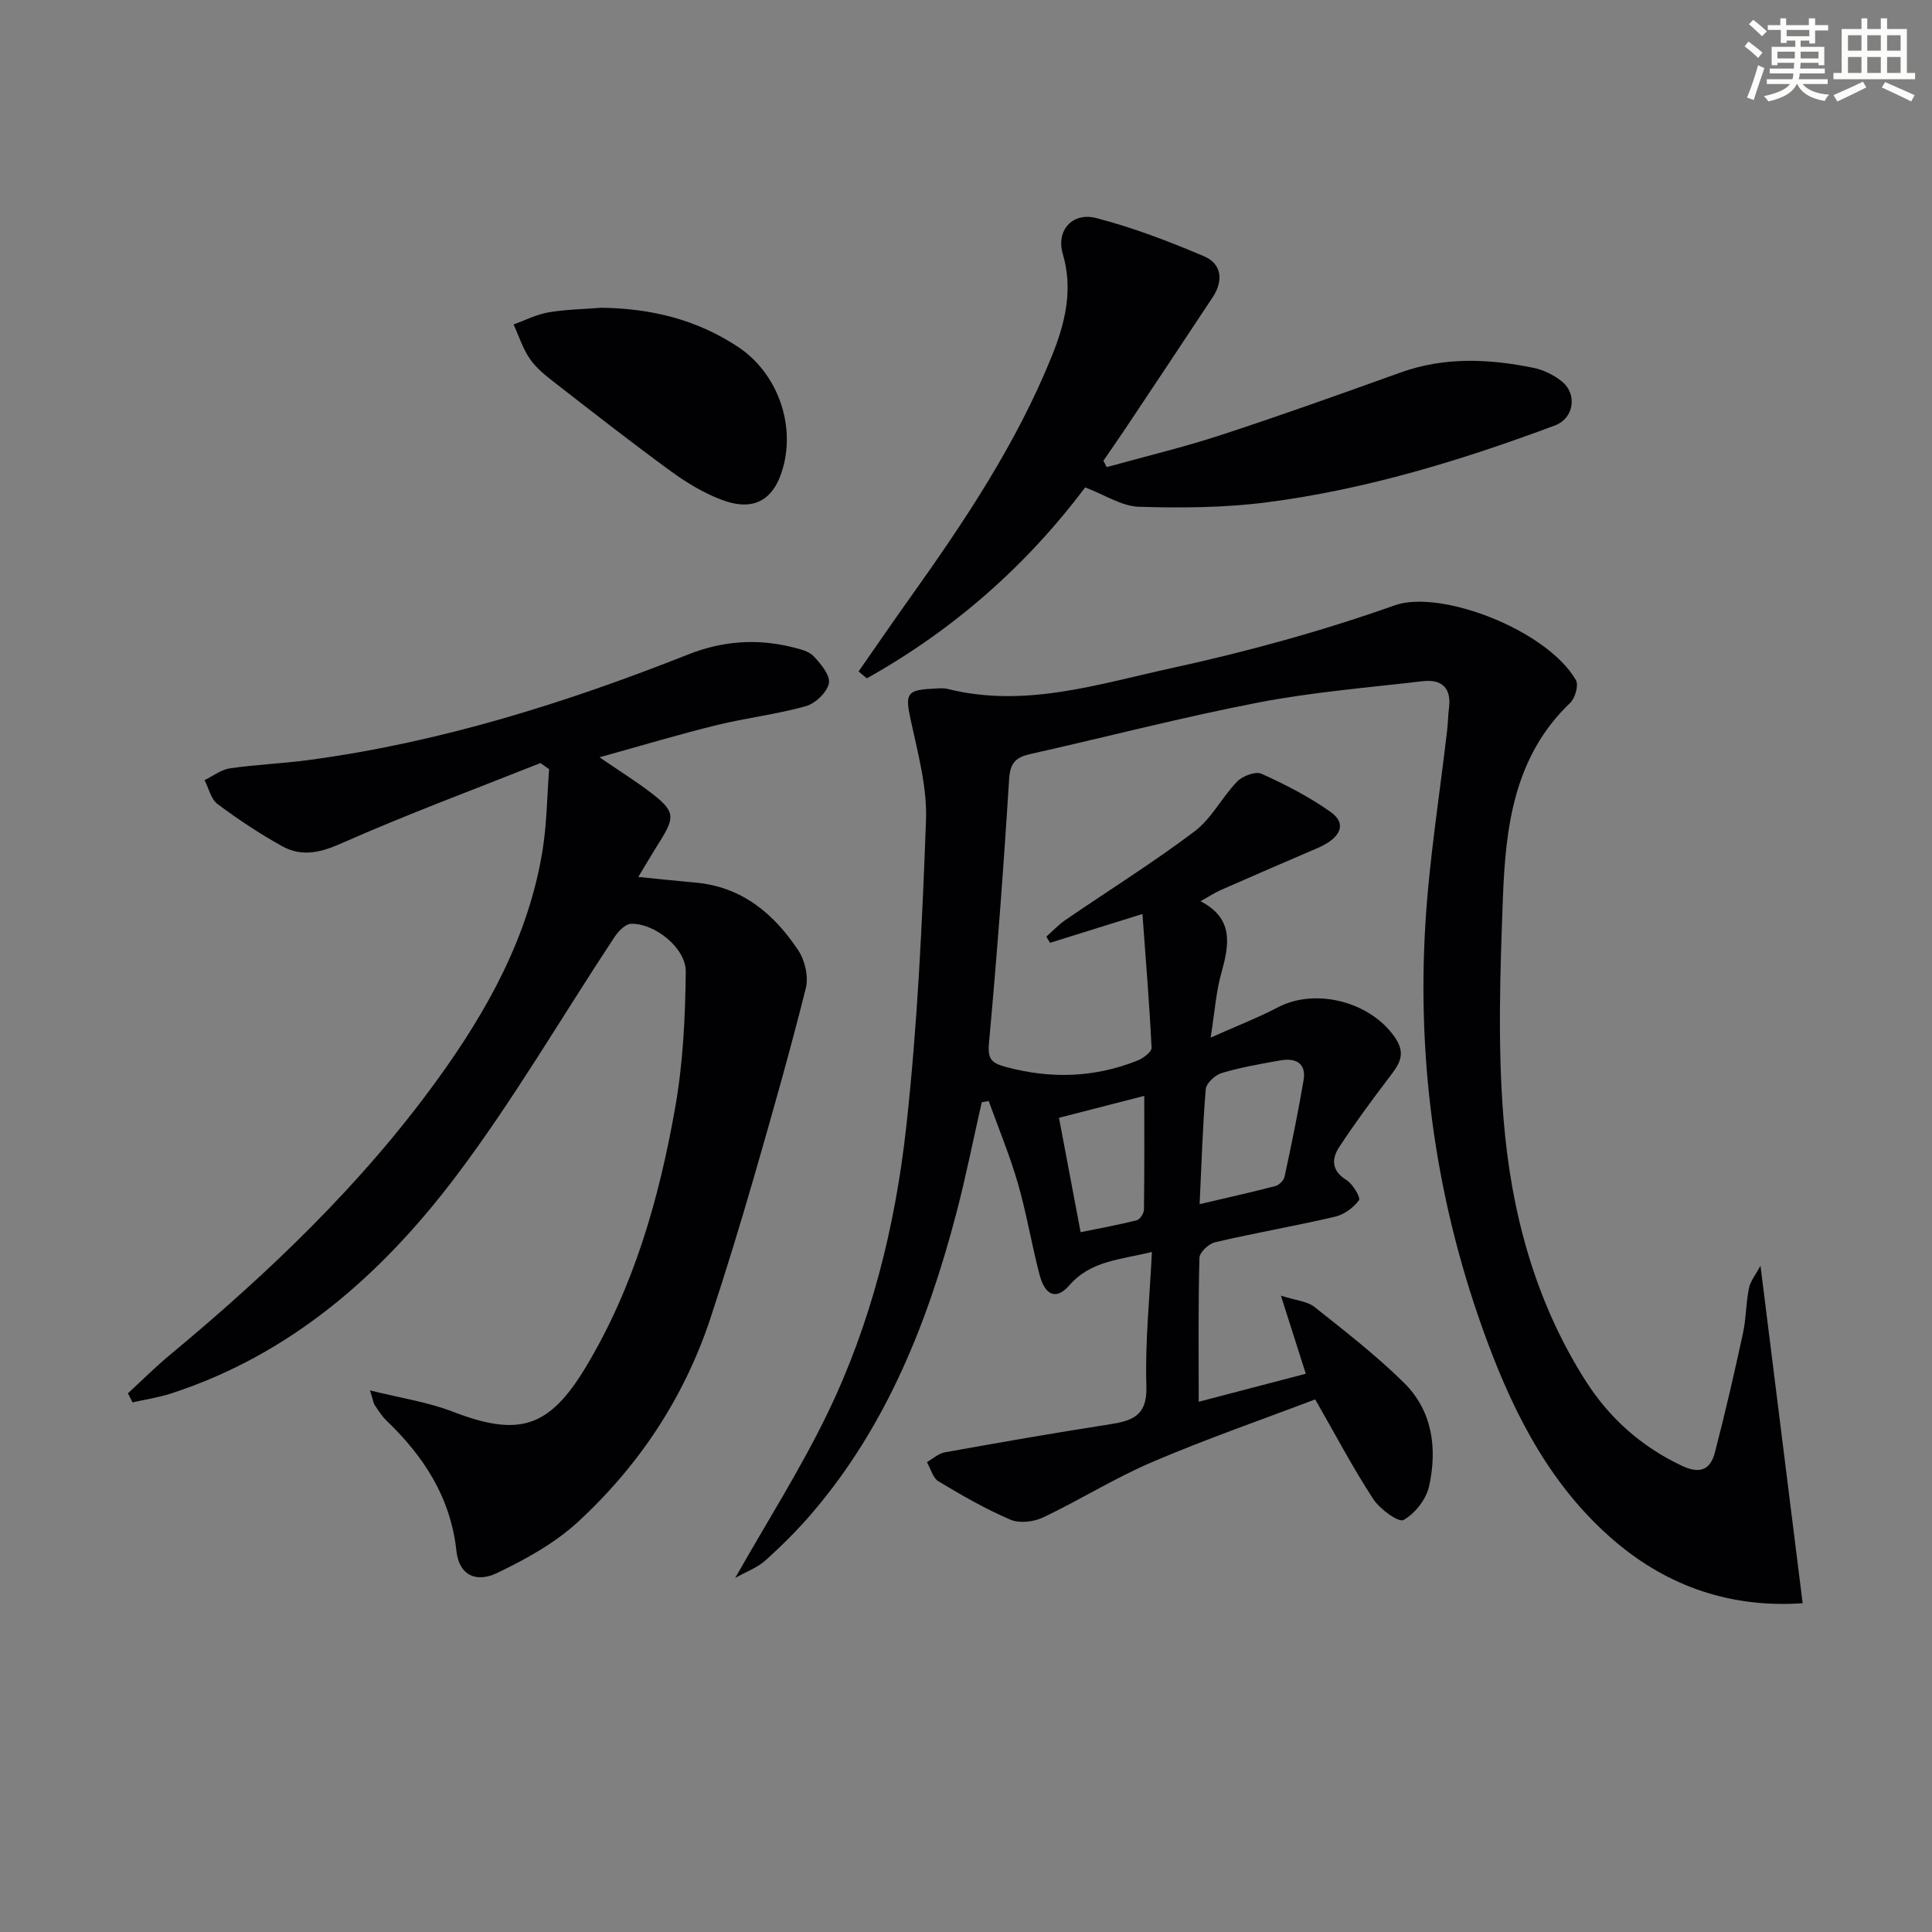 <svg enable-background="new 0 0 400 400" viewBox="0 0 400 400" xmlns="http://www.w3.org/2000/svg"><rect x="0" y="0" width="400" height="400" fill="#808080" stroke="none"/><g fill="#010103"><path d="m152.22 326.69c6.63-11.7 13.5-22.5 19.04-33.93 9.06-18.68 14.08-38.8 16.35-59.3 2.34-21.12 3.33-42.41 4.11-63.65.25-6.94-1.73-14.03-3.21-20.94-1.09-5.07-.79-6.01 4.28-6.26 1.16-.06 2.39-.23 3.49.04 15.86 3.97 31.01-.99 46.09-4.28 15.69-3.42 31.29-7.68 46.41-13.05 9.4-3.33 31.42 5.02 37.5 15.49.6 1.03-.16 3.72-1.18 4.7-11.65 11.1-13.39 25.7-13.94 40.41-.57 15.26-1.1 30.64.14 45.82 1.56 19.14 6.48 37.66 17 54.17 4.94 7.74 11.55 13.62 19.95 17.58 3.7 1.75 5.87.8 6.79-2.73 2.13-8.17 4.02-16.41 5.81-24.66.67-3.07.62-6.3 1.25-9.38.31-1.51 1.42-2.85 2.39-4.67 2.99 23.91 5.83 46.69 8.73 69.88-14.46 1.01-27.67-3.22-39.03-12.96-12.9-11.06-20.46-25.61-26.26-41.21-10.4-27.97-14.63-56.94-12.81-86.65.82-13.39 2.97-26.7 4.51-40.05.17-1.49.17-2.99.37-4.48.54-4.23-1.57-6-5.49-5.54-11.36 1.33-22.82 2.25-34.03 4.42-15.8 3.05-31.39 7.12-47.1 10.64-2.96.66-4.24 1.75-4.45 5.15-1.13 18.24-2.51 36.48-4.17 54.68-.3 3.34.47 4.15 3.5 4.97 9.29 2.51 18.33 2.23 27.24-1.32 1.18-.47 2.96-1.8 2.92-2.65-.44-9.02-1.18-18.03-1.89-27.7-7.32 2.29-13.23 4.13-19.13 5.97-.26-.43-.51-.85-.77-1.28 1.32-1.16 2.53-2.47 3.96-3.45 8.92-6.11 18.12-11.85 26.74-18.35 3.52-2.65 5.66-7.07 8.82-10.32 1.12-1.15 3.8-2.16 5.04-1.6 4.94 2.24 9.86 4.76 14.28 7.89 3.47 2.46 2.18 5.41-2.75 7.52-6.68 2.86-13.35 5.75-20.01 8.68-1.21.53-2.32 1.28-4.15 2.3 7.05 3.65 5.89 9.16 4.26 15.04-1.05 3.78-1.31 7.78-2.17 13.2 5.44-2.43 9.81-4.12 13.94-6.28 7.95-4.16 19.52-1.04 24.42 6.55 2.16 3.35.5 5.47-1.4 7.97-3.59 4.73-7.13 9.51-10.38 14.48-1.56 2.39-1.56 4.84 1.51 6.74 1.33.82 3.01 3.66 2.62 4.2-1.13 1.55-3.09 2.99-4.97 3.42-8.23 1.92-16.58 3.36-24.81 5.28-1.31.3-3.22 2.08-3.25 3.22-.26 9.64-.15 19.29-.15 29.81 7.6-1.99 14.69-3.84 22.17-5.8-1.64-5.15-3.17-9.95-5.15-16.17 3.18 1.02 5.46 1.16 6.92 2.32 6.35 5.04 12.8 10.04 18.56 15.72 5.92 5.83 6.92 13.62 5.2 21.41-.59 2.7-2.92 5.68-5.3 7-1.03.57-4.92-2.27-6.28-4.36-4.15-6.36-7.71-13.12-12-20.61-10.81 4.11-22.39 8.12-33.63 12.92-7.77 3.31-15 7.85-22.64 11.49-1.95.93-4.91 1.31-6.79.51-5.17-2.21-10.1-5.05-14.93-7.95-1.17-.7-1.62-2.62-2.4-3.98 1.23-.7 2.38-1.79 3.7-2.03 11.26-2.02 22.53-4 33.84-5.75 4.8-.74 8.12-1.64 7.9-7.98-.3-9.06.68-18.15 1.14-27.76-6.43 1.62-12.59 1.74-17.09 6.91-2.68 3.08-5.03 2.18-6.18-2.22-1.64-6.25-2.68-12.67-4.47-18.87-1.68-5.79-4-11.39-6.05-17.07-.48.09-.96.17-1.44.26-1.74 7.65-3.27 15.35-5.25 22.93-5.91 22.54-14.37 43.9-29.7 61.92-3.01 3.54-6.34 6.86-9.79 9.97-1.71 1.55-4.07 2.4-6.3 3.66zm96.15-77.38c5.55-1.3 10.65-2.44 15.71-3.76.77-.2 1.72-1.18 1.88-1.95 1.42-6.6 2.79-13.22 3.92-19.87.63-3.68-1.66-4.75-4.84-4.18-4.06.72-8.15 1.43-12.08 2.6-1.37.41-3.22 2.11-3.32 3.36-.65 7.71-.87 15.45-1.27 23.8zm-24.64 5.8c3.98-.81 7.84-1.51 11.63-2.47.66-.17 1.47-1.42 1.48-2.18.11-7.63.07-15.26.07-23.57-6.31 1.62-11.98 3.08-17.66 4.54 1.55 8.2 2.96 15.65 4.48 23.68z"/><path d="m26.49 288.47c2.86-2.63 5.62-5.4 8.61-7.88 20.56-17.08 39.82-35.43 55.54-57.18 10.31-14.26 18.76-29.51 21.66-47.17.92-5.58.95-11.31 1.39-16.98-.6-.43-1.2-.86-1.79-1.28-13.82 5.5-27.78 10.67-41.36 16.69-4.41 1.95-8.21 2.72-12.2.49-4.62-2.58-9.07-5.53-13.31-8.7-1.36-1.02-1.81-3.26-2.68-4.94 1.74-.84 3.41-2.17 5.24-2.44 5.42-.79 10.93-1 16.36-1.73 27.18-3.64 53.13-11.8 78.53-21.85 7.07-2.8 14.17-3.33 21.47-1.53 1.58.39 3.46.81 4.5 1.89 1.49 1.57 3.49 3.99 3.16 5.61-.38 1.88-2.81 4.19-4.78 4.74-6.04 1.69-12.35 2.42-18.46 3.92-7.71 1.89-15.32 4.18-24.25 6.66 4.33 2.96 7.59 4.99 10.62 7.31 4.98 3.82 5.1 5 1.83 10.18-1.48 2.35-2.88 4.74-4.42 7.28 4.3.43 8.06.84 11.82 1.17 9.61.84 16.24 6.43 21.28 13.99 1.4 2.09 2.18 5.48 1.59 7.86-3.3 13.17-7.02 26.25-10.79 39.3-2.82 9.73-5.78 19.42-8.96 29.04-5.44 16.45-14.81 30.55-27.46 42.2-4.78 4.4-10.78 7.7-16.69 10.54-4.52 2.17-7.91.33-8.44-4.54-1.21-11.12-6.75-19.58-14.51-27.03-.95-.91-1.66-2.08-2.41-3.18-.26-.38-.3-.9-.98-3.05 6.34 1.59 11.95 2.41 17.11 4.4 13.62 5.25 19.91 3.47 27.5-9.1 10.02-16.61 15.25-34.98 18.58-53.85 1.63-9.23 2.09-18.74 2.19-28.13.05-4.92-6.45-10.05-11.32-9.92-1.18.03-2.64 1.55-3.43 2.74-10.91 16.49-20.88 33.69-32.76 49.44-15.33 20.31-34.1 36.95-59.03 45.06-2.59.84-5.33 1.24-8 1.85-.33-.62-.64-1.25-.95-1.88z"/><path d="m177.76 139.02c3.57-5.12 7.09-10.26 10.71-15.34 11.22-15.73 21.93-31.77 29.23-49.78 2.76-6.81 4.56-13.77 2.34-21.33-1.42-4.82 1.96-8.7 6.89-7.43 7.64 1.97 15.1 4.83 22.37 7.93 3.66 1.56 4.02 5.07 1.79 8.44-6.03 9.15-12.11 18.26-18.19 27.38-1.46 2.18-2.97 4.33-4.45 6.5.23.44.46.88.68 1.32 7.9-2.19 15.89-4.1 23.68-6.65 12.47-4.08 24.82-8.5 37.17-12.94 9.11-3.27 18.3-2.84 27.52-.96 2.04.41 4.13 1.45 5.78 2.74 3.37 2.65 2.62 7.71-1.38 9.2-19.31 7.2-38.99 13.22-59.47 15.88-8.78 1.14-17.76 1.22-26.63.94-3.56-.11-7.05-2.46-11.13-4.01-12.16 16.2-27.29 29.52-45.2 39.53-.56-.47-1.14-.94-1.71-1.42z"/><path d="m124.46 63.72c10.23.11 19.78 2.41 28.37 8.12 7.93 5.26 11.83 15.65 9.32 24.87-1.86 6.84-6.07 9.3-12.76 6.76-3.67-1.39-7.18-3.49-10.36-5.81-8.06-5.87-15.92-12.02-23.8-18.14-1.96-1.52-4.03-3.11-5.44-5.1-1.53-2.15-2.34-4.81-3.46-7.25 2.41-.86 4.75-2.07 7.23-2.5 3.58-.61 7.26-.66 10.9-.95z"/></g><path d="m361.2 9.6.8-1c.9.7 1.9 1.4 2.9 2.3l-.9 1.1c-1-1-2-1.8-2.8-2.4zm.5 10.6c.9-2.1 1.6-4.3 2.3-6.7.4.2.8.4 1.3.6-.7 2.1-1.5 4.3-2.2 6.6zm.4-15.2.9-.9c1 .8 2 1.6 2.8 2.4l-1 1c-.9-.9-1.8-1.7-2.7-2.5zm12.5-1.2h1.2v1.4h2.7v1.1h-2.7v2.7h-1.2v-.6h-1.8v1.3h4.9v3.8h-1.2v-.5h-3.7c0 .4-.1.9-.1 1.2h5.1v1h-5.2c0 .5-.1.9-.2 1.2h6v1h-5.2c1.1 1.3 2.9 2 5.5 2.2-.4.4-.7.8-.9 1.3-2.9-.5-4.8-1.6-5.7-3.5h-.1c-.8 1.7-2.7 2.9-5.9 3.6-.2-.4-.6-.8-.9-1.1 2.8-.6 4.6-1.4 5.4-2.5h-4.8v-1h5.3c.1-.3.2-.7.2-1.2h-4.9v-1h5c0-.4 0-.8.1-1.2h-3.5v.5h-1.2v-3.8h4.9v-1.3h-1.8v.5h-1.2v-2.7h-2.7v-1h2.6v-1.4h1.2v1.4h4.7v-1.4zm-6.6 8.3h3.6c0-.4 0-.9 0-1.4h-3.6zm1.9-4.6h4.7v-1.3h-4.7zm6.6 3.2h-3.7v1.4h3.7z" fill="#fbfcfa"/><path d="m385.3 3.8h1.3v2.2h2.8v-2.2h1.3v2.2h4.1v9.1h1.7v1.3h-16.9v-1.3h1.7v-9.1h4.1v-2.2zm.4 13.1.7 1.2c-1.8.9-3.8 1.9-6 2.9-.2-.4-.5-.8-.8-1.3 2.3-1 4.3-1.9 6.1-2.8zm-3.1-6.4h2.8v-3.2h-2.8zm0 4.6h2.8v-3.3h-2.8zm4-4.6h2.8v-3.2h-2.8zm0 4.6h2.8v-3.3h-2.8zm3.7 1.9c2.1.9 4.1 1.8 6.1 2.7l-.7 1.3c-2.2-1.1-4.2-2-6.1-2.9zm3.2-9.7h-2.8v3.2h2.8zm-2.8 7.8h2.8v-3.3h-2.8z" fill="#fbfcfa"/></svg>
